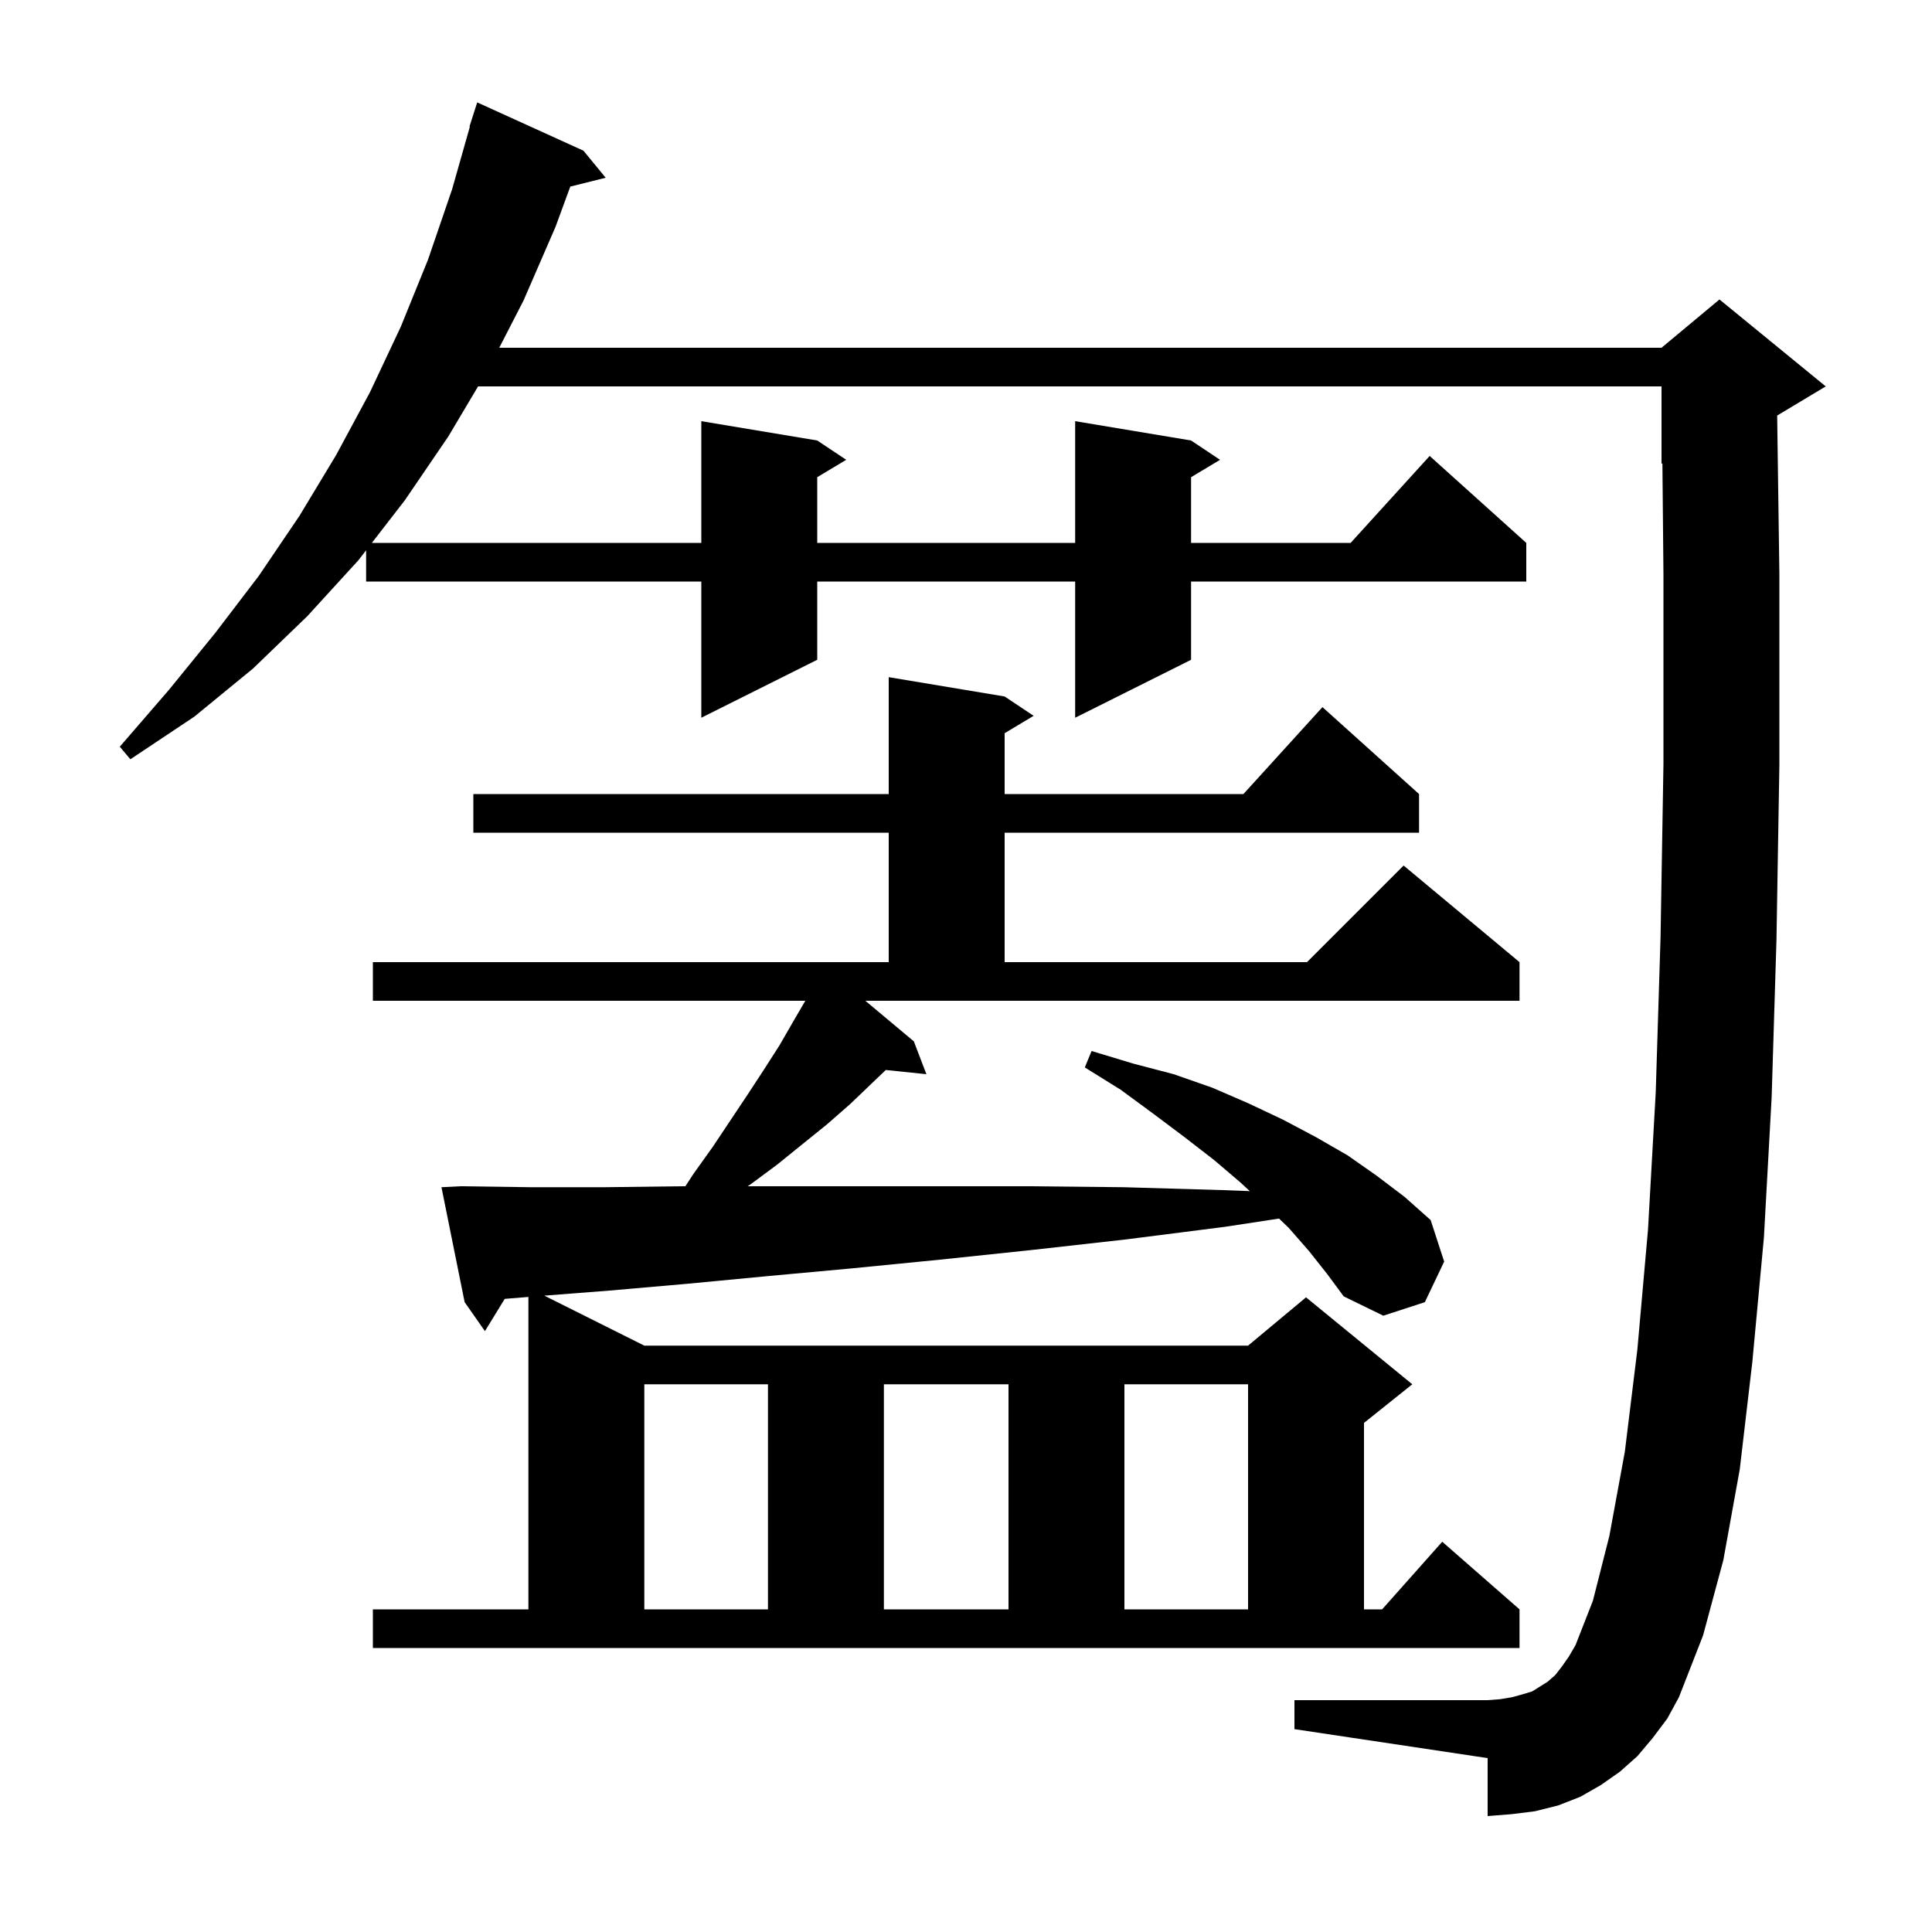 <svg xmlns="http://www.w3.org/2000/svg" xmlns:xlink="http://www.w3.org/1999/xlink" version="1.1" baseProfile="full" viewBox="0 0 200 200" width="200" height="200"><g fill="currentColor"><path d="M 171.1 179.9 L 169.5 181.8 L 167.7 183.4 L 165.7 184.8 L 163.6 186.0 L 161.3 186.9 L 158.9 187.5 L 156.5 187.8 L 154.0 188.0 L 154.0 182.0 L 134.0 179.0 L 134.0 176.0 L 154.0 176.0 L 155.3 175.9 L 156.5 175.7 L 157.6 175.4 L 158.6 175.1 L 160.2 174.1 L 161.0 173.4 L 161.7 172.5 L 162.4 171.5 L 163.1 170.3 L 164.9 165.7 L 166.6 159.0 L 168.2 150.3 L 169.5 139.7 L 170.6 127.3 L 171.4 113.1 L 171.9 97.0 L 172.2 79.1 L 172.2 59.5 L 172.092 47.962 L 172.0 48.0 L 172.0 40.0 L 49.49 40.0 L 46.4 45.2 L 41.9 51.8 L 38.494 56.2 L 72.6 56.2 L 72.6 43.6 L 84.6 45.6 L 87.6 47.6 L 84.6 49.4 L 84.6 56.2 L 111.3 56.2 L 111.3 43.6 L 123.3 45.6 L 126.3 47.6 L 123.3 49.4 L 123.3 56.2 L 139.818 56.2 L 148.0 47.2 L 158.0 56.2 L 158.0 60.2 L 123.3 60.2 L 123.3 68.3 L 111.3 74.3 L 111.3 60.2 L 84.6 60.2 L 84.6 68.3 L 72.6 74.3 L 72.6 60.2 L 37.9 60.2 L 37.9 56.967 L 37.1 58.0 L 31.8 63.8 L 26.2 69.2 L 20.1 74.2 L 13.5 78.6 L 12.4 77.3 L 17.5 71.4 L 22.3 65.5 L 26.8 59.6 L 31.0 53.4 L 34.8 47.1 L 38.3 40.6 L 41.5 33.8 L 44.3 26.9 L 46.8 19.6 L 48.642 13.109 L 48.6 13.1 L 49.4 10.6 L 60.4 15.6 L 62.7 18.4 L 59.036 19.316 L 57.5 23.5 L 54.2 31.1 L 51.682 36.0 L 172.0 36.0 L 178.0 31.0 L 189.0 40.0 L 184.0 43.0 L 183.972 43.012 L 184.2 59.4 L 184.2 79.2 L 183.9 97.3 L 183.4 113.6 L 182.6 128.1 L 181.4 141.0 L 180.1 152.1 L 178.4 161.5 L 176.3 169.3 L 173.8 175.7 L 172.6 177.9 Z M 94.6 107.8 L 95.9 111.2 L 91.698 110.765 L 90.3 112.1 L 88.0 114.3 L 85.6 116.4 L 80.4 120.6 L 77.7 122.6 L 77.395 122.8 L 106.5 122.8 L 116.3 122.9 L 126.6 123.2 L 129.38 123.305 L 128.4 122.4 L 125.7 120.1 L 122.6 117.7 L 119.4 115.3 L 116.0 112.8 L 112.3 110.5 L 113.0 108.8 L 117.3 110.1 L 121.5 111.2 L 125.5 112.6 L 129.2 114.2 L 132.8 115.9 L 136.2 117.7 L 139.5 119.6 L 142.5 121.7 L 145.4 123.9 L 148.1 126.3 L 149.5 130.6 L 147.5 134.8 L 143.2 136.2 L 139.1 134.2 L 137.4 131.9 L 135.5 129.5 L 133.4 127.1 L 132.405 126.146 L 126.8 127.0 L 116.6 128.3 L 106.8 129.4 L 97.3 130.4 L 88.2 131.3 L 79.5 132.1 L 71.1 132.9 L 63.1 133.6 L 56.352 134.126 L 66.7 139.3 L 129.2 139.3 L 135.2 134.3 L 146.2 143.3 L 141.2 147.3 L 141.2 166.6 L 143.078 166.6 L 149.3 159.6 L 157.3 166.6 L 157.3 170.6 L 38.6 170.6 L 38.6 166.6 L 54.7 166.6 L 54.7 134.258 L 52.248 134.459 L 50.2 137.8 L 48.1 134.8 L 45.7 122.9 L 47.7 122.8 L 54.9 122.9 L 62.6 122.9 L 70.6 122.8 L 70.948 122.8 L 71.8 121.5 L 73.8 118.7 L 77.4 113.3 L 79.1 110.7 L 80.7 108.2 L 82.2 105.6 L 83.367 103.6 L 38.6 103.6 L 38.6 99.6 L 92.0 99.6 L 92.0 86.2 L 49.0 86.2 L 49.0 82.2 L 92.0 82.2 L 92.0 70.1 L 104.0 72.1 L 107.0 74.1 L 104.0 75.9 L 104.0 82.2 L 128.718 82.2 L 136.9 73.2 L 146.9 82.2 L 146.9 86.2 L 104.0 86.2 L 104.0 99.6 L 135.3 99.6 L 145.3 89.6 L 157.3 99.6 L 157.3 103.6 L 89.582 103.6 Z M 66.7 143.3 L 66.7 166.6 L 79.5 166.6 L 79.5 143.3 Z M 91.5 143.3 L 91.5 166.6 L 104.4 166.6 L 104.4 143.3 Z M 116.4 143.3 L 116.4 166.6 L 129.2 166.6 L 129.2 143.3 Z "/></g></svg>